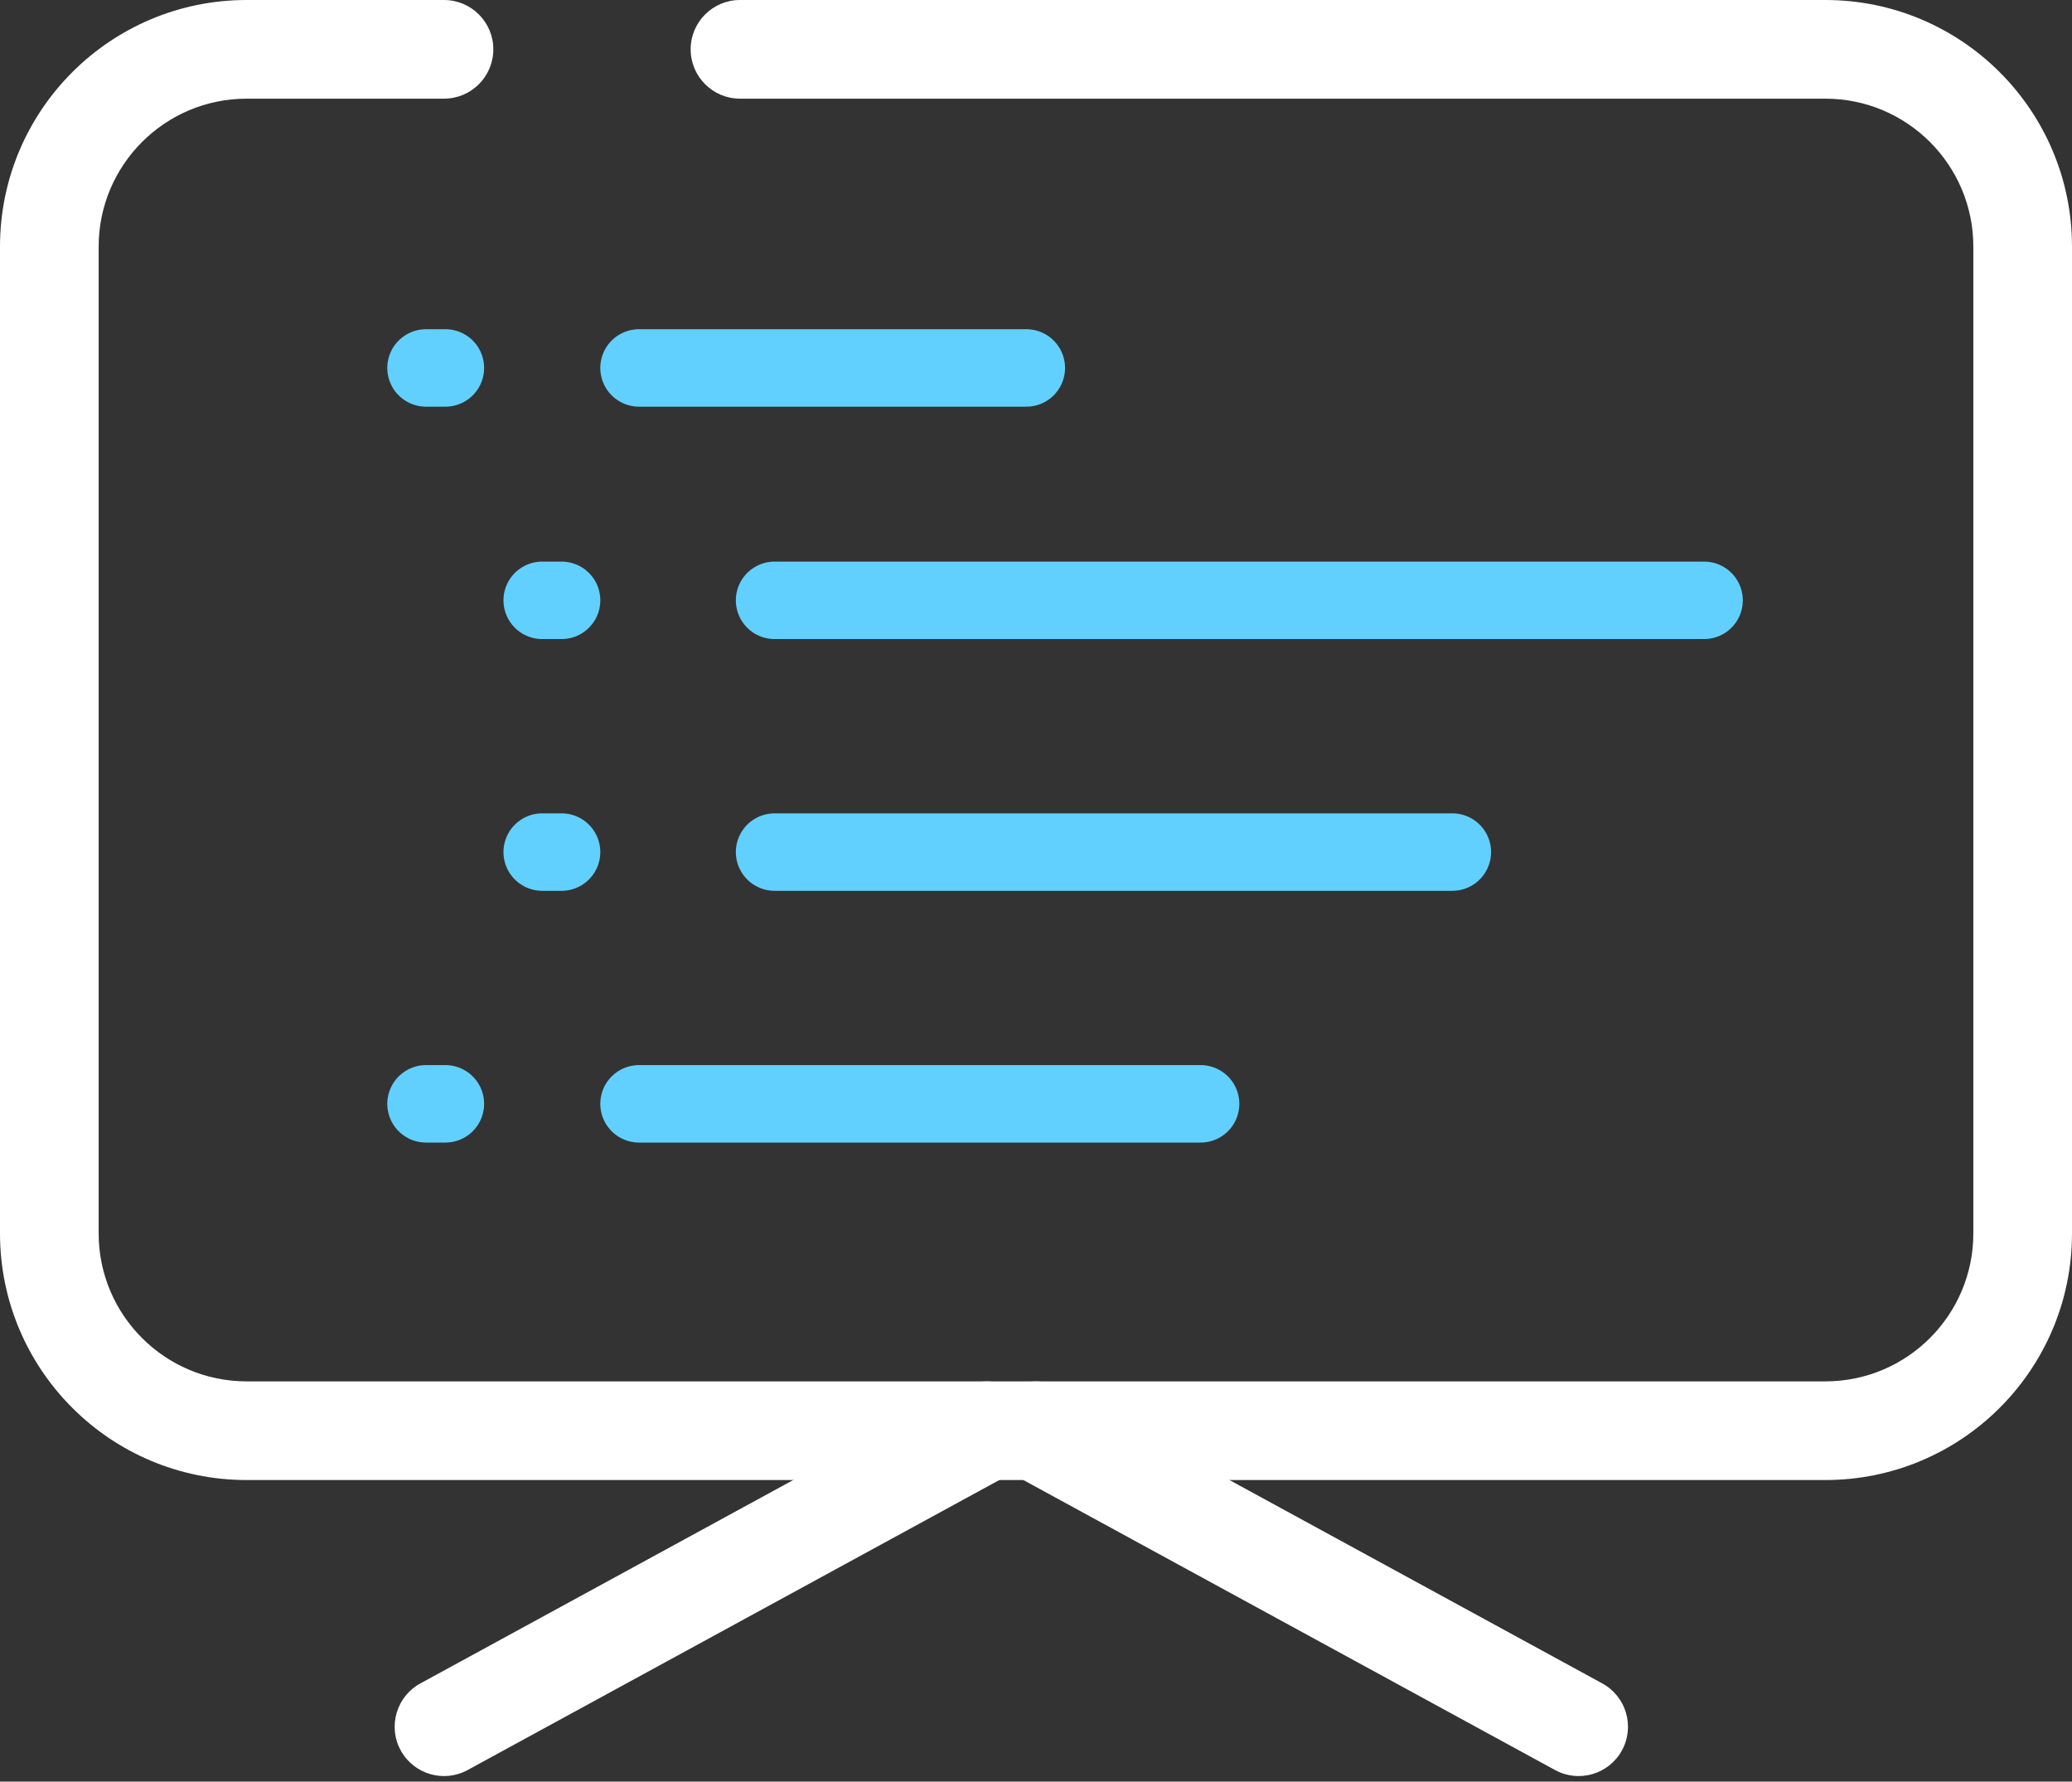 <svg width="107" height="92" viewBox="0 0 107 92" fill="none" xmlns="http://www.w3.org/2000/svg">
<rect x="0" y="0" width="107" height="92" fill="#333333" stroke="none"/>
<path fill-rule="evenodd" clip-rule="evenodd" d="M0 12.738C0 5.703 5.703 0 12.738 0H22.928C24.335 0 25.476 1.14 25.476 2.547C25.476 3.954 24.335 5.095 22.928 5.095H12.738C8.517 5.095 5.095 8.517 5.095 12.738V63.689C5.095 67.91 8.517 71.332 12.738 71.332H94.262C98.483 71.332 101.905 67.91 101.905 63.689V12.738C101.905 8.517 98.483 5.095 94.262 5.095H38.214C36.808 5.095 35.666 3.954 35.666 2.547C35.666 1.14 36.808 0 38.214 0H94.262C101.297 0 107 5.703 107 12.738V63.689C107 70.724 101.297 76.427 94.262 76.427H12.738C5.703 76.427 0 70.724 0 63.689V12.738Z" fill="white"/>
<path fill-rule="evenodd" clip-rule="evenodd" d="M51.264 72.66C51.938 71.425 53.486 70.97 54.721 71.644L82.743 86.929C83.978 87.603 84.434 89.151 83.76 90.386C83.086 91.621 81.539 92.076 80.304 91.402L52.279 76.117C51.044 75.443 50.589 73.896 51.263 72.66L51.264 72.66Z" fill="white"/>
<path fill-rule="evenodd" clip-rule="evenodd" d="M53.189 72.66C52.514 71.425 50.967 70.97 49.732 71.644L21.709 86.929C20.474 87.603 20.018 89.151 20.692 90.386C21.366 91.621 22.914 92.076 24.149 91.402L52.174 76.117C53.409 75.443 53.864 73.896 53.191 72.66L53.189 72.66Z" fill="white"/>
<line x1="22" y1="19" x2="23" y2="19" stroke="#62D0FF" stroke-width="4" stroke-linecap="round"/>
<line x1="28" y1="31" x2="29" y2="31" stroke="#62D0FF" stroke-width="4" stroke-linecap="round"/>
<line x1="28" y1="44" x2="29" y2="44" stroke="#62D0FF" stroke-width="4" stroke-linecap="round"/>
<line x1="22" y1="57" x2="23" y2="57" stroke="#62D0FF" stroke-width="4" stroke-linecap="round"/>
<line x1="33" y1="19" x2="53" y2="19" stroke="#62D0FF" stroke-width="4" stroke-linecap="round"/>
<line x1="40" y1="31" x2="88" y2="31" stroke="#62D0FF" stroke-width="4" stroke-linecap="round"/>
<line x1="40" y1="44" x2="75" y2="44" stroke="#62D0FF" stroke-width="4" stroke-linecap="round"/>
<line x1="33" y1="57" x2="62" y2="57" stroke="#62D0FF" stroke-width="4" stroke-linecap="round"/>
</svg>
